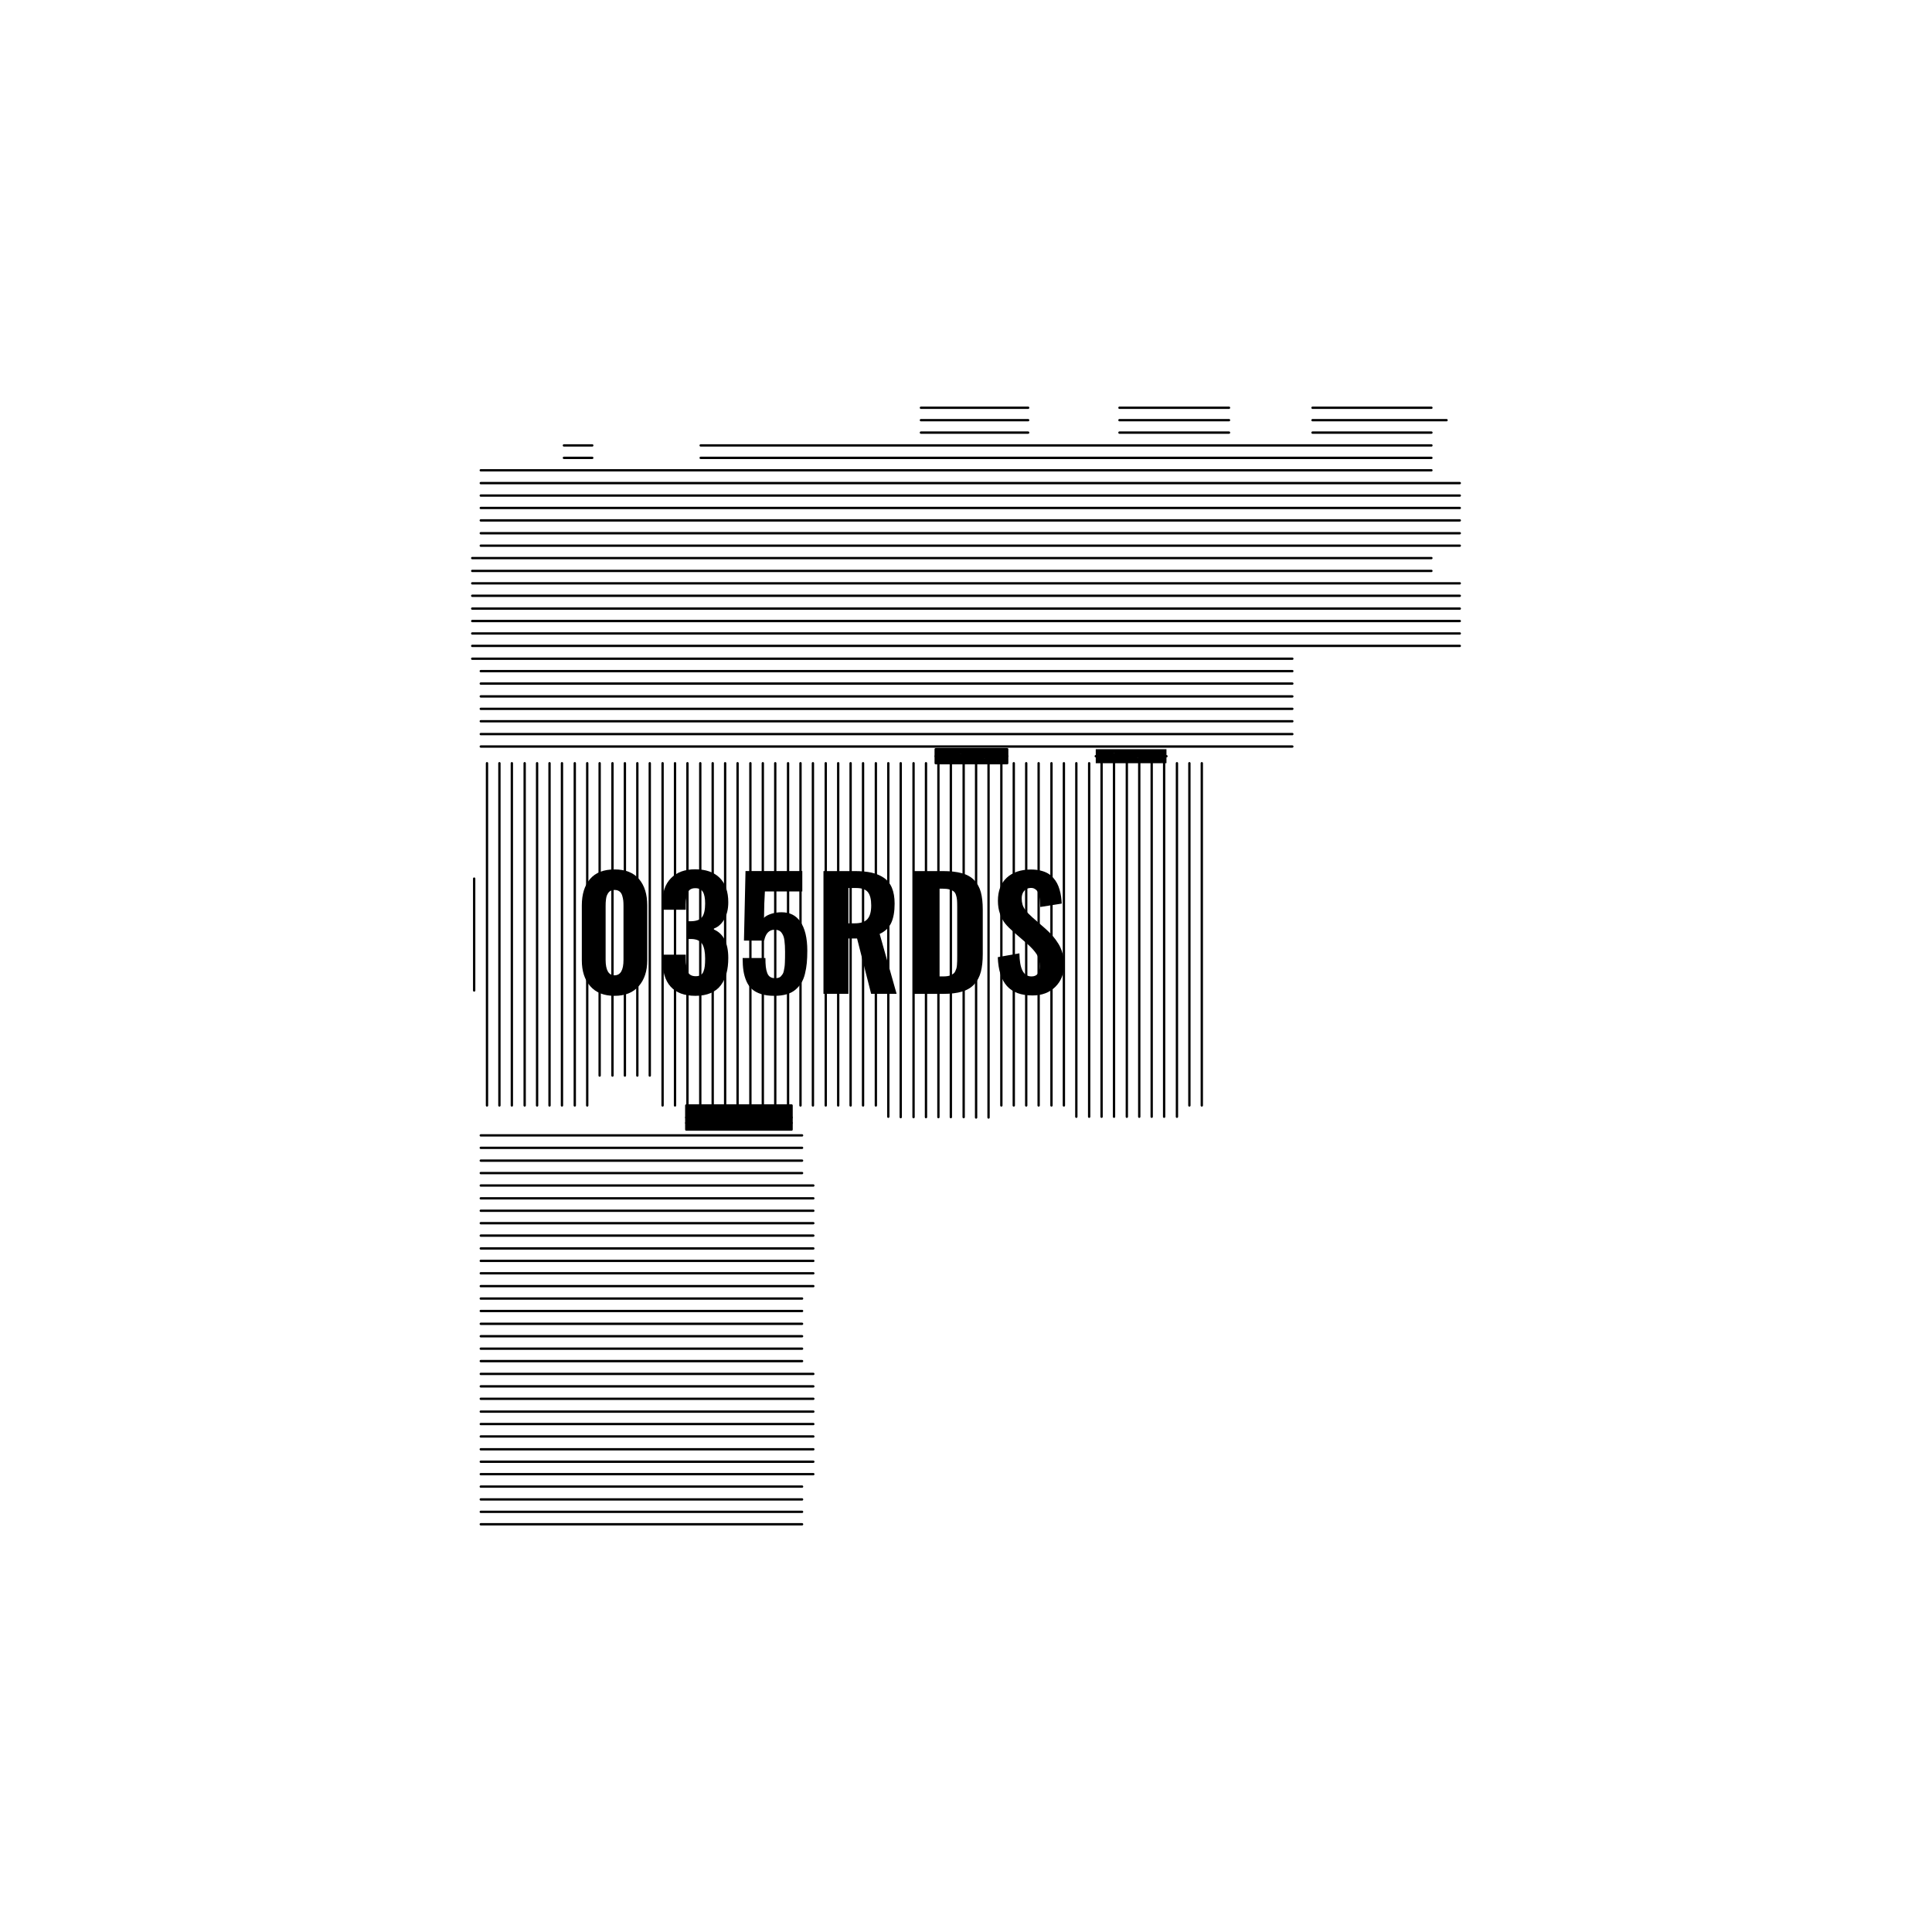 <?xml version="1.0" encoding="iso-8859-1"?>
<!-- Generator: Adobe Illustrator 16.0.0, SVG Export Plug-In . SVG Version: 6.00 Build 0)  -->
<!DOCTYPE svg PUBLIC "-//W3C//DTD SVG 1.1//EN" "http://www.w3.org/Graphics/SVG/1.1/DTD/svg11.dtd">
<svg version="1.1" id="Layer_1" xmlns="http://www.w3.org/2000/svg" xmlns:xlink="http://www.w3.org/1999/xlink" x="0px" y="0px"
	 width="113.386px" height="113.386px" viewBox="0 0 113.386 113.386" style="enable-background:new 0 0 113.386 113.386;"
	 xml:space="preserve">
<line style="fill:none;stroke:#000000;stroke-width:0.137;stroke-linecap:round;stroke-linejoin:round;stroke-miterlimit:10;" x1="54.048" y1="23.93" x2="60.341" y2="23.93"/>
<line style="fill:none;stroke:#000000;stroke-width:0.137;stroke-linecap:round;stroke-linejoin:round;stroke-miterlimit:10;" x1="77.03" y1="23.93" x2="84.008" y2="23.93"/>
<line style="fill:none;stroke:#000000;stroke-width:0.137;stroke-linecap:round;stroke-linejoin:round;stroke-miterlimit:10;" x1="65.699" y1="23.93" x2="72.129" y2="23.93"/>
<line style="fill:none;stroke:#000000;stroke-width:0.137;stroke-linecap:round;stroke-linejoin:round;stroke-miterlimit:10;" x1="54.048" y1="24.659" x2="60.341" y2="24.659"/>
<line style="fill:none;stroke:#000000;stroke-width:0.137;stroke-linecap:round;stroke-linejoin:round;stroke-miterlimit:10;" x1="77.03" y1="24.659" x2="84.896" y2="24.659"/>
<line style="fill:none;stroke:#000000;stroke-width:0.137;stroke-linecap:round;stroke-linejoin:round;stroke-miterlimit:10;" x1="65.699" y1="24.659" x2="72.129" y2="24.659"/>
<line style="fill:none;stroke:#000000;stroke-width:0.137;stroke-linecap:round;stroke-linejoin:round;stroke-miterlimit:10;" x1="54.048" y1="25.389" x2="60.341" y2="25.389"/>
<line style="fill:none;stroke:#000000;stroke-width:0.137;stroke-linecap:round;stroke-linejoin:round;stroke-miterlimit:10;" x1="77.03" y1="25.389" x2="84.008" y2="25.389"/>
<line style="fill:none;stroke:#000000;stroke-width:0.137;stroke-linecap:round;stroke-linejoin:round;stroke-miterlimit:10;" x1="65.699" y1="25.389" x2="72.129" y2="25.389"/>
<line style="fill:none;stroke:#000000;stroke-width:0.137;stroke-linecap:round;stroke-linejoin:round;stroke-miterlimit:10;" x1="33.095" y1="26.141" x2="34.759" y2="26.141"/>
<line style="fill:none;stroke:#000000;stroke-width:0.137;stroke-linecap:round;stroke-linejoin:round;stroke-miterlimit:10;" x1="41.121" y1="26.141" x2="84.008" y2="26.141"/>
<line style="fill:none;stroke:#000000;stroke-width:0.137;stroke-linecap:round;stroke-linejoin:round;stroke-miterlimit:10;" x1="33.095" y1="26.871" x2="34.759" y2="26.871"/>
<line style="fill:none;stroke:#000000;stroke-width:0.137;stroke-linecap:round;stroke-linejoin:round;stroke-miterlimit:10;" x1="41.121" y1="26.871" x2="84.008" y2="26.871"/>
<line style="fill:none;stroke:#000000;stroke-width:0.137;stroke-linecap:round;stroke-linejoin:round;stroke-miterlimit:10;" x1="28.216" y1="27.601" x2="84.008" y2="27.601"/>
<line style="fill:none;stroke:#000000;stroke-width:0.137;stroke-linecap:round;stroke-linejoin:round;stroke-miterlimit:10;" x1="28.216" y1="28.353" x2="85.672" y2="28.353"/>
<line style="fill:none;stroke:#000000;stroke-width:0.137;stroke-linecap:round;stroke-linejoin:round;stroke-miterlimit:10;" x1="28.216" y1="29.083" x2="85.672" y2="29.083"/>
<line style="fill:none;stroke:#000000;stroke-width:0.137;stroke-linecap:round;stroke-linejoin:round;stroke-miterlimit:10;" x1="28.216" y1="29.812" x2="85.672" y2="29.812"/>
<line style="fill:none;stroke:#000000;stroke-width:0.137;stroke-linecap:round;stroke-linejoin:round;stroke-miterlimit:10;" x1="28.216" y1="30.542" x2="85.672" y2="30.542"/>
<line style="fill:none;stroke:#000000;stroke-width:0.137;stroke-linecap:round;stroke-linejoin:round;stroke-miterlimit:10;" x1="28.216" y1="31.294" x2="85.672" y2="31.294"/>
<line style="fill:none;stroke:#000000;stroke-width:0.137;stroke-linecap:round;stroke-linejoin:round;stroke-miterlimit:10;" x1="28.216" y1="32.024" x2="85.672" y2="32.024"/>
<line style="fill:none;stroke:#000000;stroke-width:0.137;stroke-linecap:round;stroke-linejoin:round;stroke-miterlimit:10;" x1="27.714" y1="32.753" x2="84.007" y2="32.753"/>
<line style="fill:none;stroke:#000000;stroke-width:0.137;stroke-linecap:round;stroke-linejoin:round;stroke-miterlimit:10;" x1="27.714" y1="33.506" x2="84.007" y2="33.506"/>
<line style="fill:none;stroke:#000000;stroke-width:0.137;stroke-linecap:round;stroke-linejoin:round;stroke-miterlimit:10;" x1="27.714" y1="34.235" x2="85.672" y2="34.235"/>
<line style="fill:none;stroke:#000000;stroke-width:0.137;stroke-linecap:round;stroke-linejoin:round;stroke-miterlimit:10;" x1="27.714" y1="34.965" x2="85.672" y2="34.965"/>
<line style="fill:none;stroke:#000000;stroke-width:0.137;stroke-linecap:round;stroke-linejoin:round;stroke-miterlimit:10;" x1="27.714" y1="35.717" x2="85.672" y2="35.717"/>
<line style="fill:none;stroke:#000000;stroke-width:0.137;stroke-linecap:round;stroke-linejoin:round;stroke-miterlimit:10;" x1="27.714" y1="36.447" x2="85.672" y2="36.447"/>
<line style="fill:none;stroke:#000000;stroke-width:0.137;stroke-linecap:round;stroke-linejoin:round;stroke-miterlimit:10;" x1="27.714" y1="37.177" x2="85.672" y2="37.177"/>
<line style="fill:none;stroke:#000000;stroke-width:0.137;stroke-linecap:round;stroke-linejoin:round;stroke-miterlimit:10;" x1="27.714" y1="37.906" x2="85.672" y2="37.906"/>
<line style="fill:none;stroke:#000000;stroke-width:0.137;stroke-linecap:round;stroke-linejoin:round;stroke-miterlimit:10;" x1="27.714" y1="38.659" x2="75.845" y2="38.659"/>
<line style="fill:none;stroke:#000000;stroke-width:0.137;stroke-linecap:round;stroke-linejoin:round;stroke-miterlimit:10;" x1="28.216" y1="39.388" x2="75.845" y2="39.388"/>
<line style="fill:none;stroke:#000000;stroke-width:0.137;stroke-linecap:round;stroke-linejoin:round;stroke-miterlimit:10;" x1="28.216" y1="40.118" x2="75.845" y2="40.118"/>
<line style="fill:none;stroke:#000000;stroke-width:0.137;stroke-linecap:round;stroke-linejoin:round;stroke-miterlimit:10;" x1="28.216" y1="40.87" x2="75.845" y2="40.87"/>
<line style="fill:none;stroke:#000000;stroke-width:0.137;stroke-linecap:round;stroke-linejoin:round;stroke-miterlimit:10;" x1="28.216" y1="41.6" x2="75.845" y2="41.6"/>
<line style="fill:none;stroke:#000000;stroke-width:0.137;stroke-linecap:round;stroke-linejoin:round;stroke-miterlimit:10;" x1="28.216" y1="42.329" x2="75.845" y2="42.329"/>
<line style="fill:none;stroke:#000000;stroke-width:0.137;stroke-linecap:round;stroke-linejoin:round;stroke-miterlimit:10;" x1="28.216" y1="43.082" x2="75.845" y2="43.082"/>
<line style="fill:none;stroke:#000000;stroke-width:0.137;stroke-linecap:round;stroke-linejoin:round;stroke-miterlimit:10;" x1="28.216" y1="43.812" x2="75.845" y2="43.812"/>
<line style="fill:none;stroke:#000000;stroke-width:0.137;stroke-linecap:round;stroke-linejoin:round;stroke-miterlimit:10;" x1="27.828" y1="58.13" x2="27.828" y2="51.564"/>
<line style="fill:none;stroke:#000000;stroke-width:0.137;stroke-linecap:round;stroke-linejoin:round;stroke-miterlimit:10;" x1="28.581" y1="64.878" x2="28.581" y2="44.792"/>
<line style="fill:none;stroke:#000000;stroke-width:0.137;stroke-linecap:round;stroke-linejoin:round;stroke-miterlimit:10;" x1="29.31" y1="64.878" x2="29.31" y2="44.792"/>
<line style="fill:none;stroke:#000000;stroke-width:0.137;stroke-linecap:round;stroke-linejoin:round;stroke-miterlimit:10;" x1="30.04" y1="64.878" x2="30.04" y2="44.792"/>
<line style="fill:none;stroke:#000000;stroke-width:0.137;stroke-linecap:round;stroke-linejoin:round;stroke-miterlimit:10;" x1="30.792" y1="64.878" x2="30.792" y2="44.792"/>
<line style="fill:none;stroke:#000000;stroke-width:0.137;stroke-linecap:round;stroke-linejoin:round;stroke-miterlimit:10;" x1="31.521" y1="64.878" x2="31.521" y2="44.792"/>
<line style="fill:none;stroke:#000000;stroke-width:0.137;stroke-linecap:round;stroke-linejoin:round;stroke-miterlimit:10;" x1="32.251" y1="64.878" x2="32.251" y2="44.792"/>
<line style="fill:none;stroke:#000000;stroke-width:0.137;stroke-linecap:round;stroke-linejoin:round;stroke-miterlimit:10;" x1="32.981" y1="64.878" x2="32.981" y2="44.792"/>
<line style="fill:none;stroke:#000000;stroke-width:0.137;stroke-linecap:round;stroke-linejoin:round;stroke-miterlimit:10;" x1="33.733" y1="64.878" x2="33.733" y2="44.792"/>
<line style="fill:none;stroke:#000000;stroke-width:0.137;stroke-linecap:round;stroke-linejoin:round;stroke-miterlimit:10;" x1="34.463" y1="64.878" x2="34.463" y2="44.792"/>
<line style="fill:none;stroke:#000000;stroke-width:0.137;stroke-linecap:round;stroke-linejoin:round;stroke-miterlimit:10;" x1="35.192" y1="63.123" x2="35.192" y2="44.792"/>
<line style="fill:none;stroke:#000000;stroke-width:0.137;stroke-linecap:round;stroke-linejoin:round;stroke-miterlimit:10;" x1="35.945" y1="63.123" x2="35.945" y2="44.792"/>
<line style="fill:none;stroke:#000000;stroke-width:0.137;stroke-linecap:round;stroke-linejoin:round;stroke-miterlimit:10;" x1="36.674" y1="63.123" x2="36.674" y2="44.792"/>
<line style="fill:none;stroke:#000000;stroke-width:0.137;stroke-linecap:round;stroke-linejoin:round;stroke-miterlimit:10;" x1="37.404" y1="63.123" x2="37.404" y2="44.792"/>
<line style="fill:none;stroke:#000000;stroke-width:0.137;stroke-linecap:round;stroke-linejoin:round;stroke-miterlimit:10;" x1="38.134" y1="63.123" x2="38.134" y2="44.792"/>
<line style="fill:none;stroke:#000000;stroke-width:0.137;stroke-linecap:round;stroke-linejoin:round;stroke-miterlimit:10;" x1="38.886" y1="64.878" x2="38.886" y2="44.792"/>
<line style="fill:none;stroke:#000000;stroke-width:0.137;stroke-linecap:round;stroke-linejoin:round;stroke-miterlimit:10;" x1="39.616" y1="64.878" x2="39.616" y2="44.792"/>
<line style="fill:none;stroke:#000000;stroke-width:0.137;stroke-linecap:round;stroke-linejoin:round;stroke-miterlimit:10;" x1="40.345" y1="65.585" x2="40.345" y2="44.792"/>
<line style="fill:none;stroke:#000000;stroke-width:0.137;stroke-linecap:round;stroke-linejoin:round;stroke-miterlimit:10;" x1="41.098" y1="65.585" x2="41.098" y2="44.792"/>
<line style="fill:none;stroke:#000000;stroke-width:0.137;stroke-linecap:round;stroke-linejoin:round;stroke-miterlimit:10;" x1="41.827" y1="65.585" x2="41.827" y2="44.792"/>
<line style="fill:none;stroke:#000000;stroke-width:0.137;stroke-linecap:round;stroke-linejoin:round;stroke-miterlimit:10;" x1="42.557" y1="65.585" x2="42.557" y2="44.792"/>
<line style="fill:none;stroke:#000000;stroke-width:0.137;stroke-linecap:round;stroke-linejoin:round;stroke-miterlimit:10;" x1="43.287" y1="65.585" x2="43.287" y2="44.792"/>
<line style="fill:none;stroke:#000000;stroke-width:0.137;stroke-linecap:round;stroke-linejoin:round;stroke-miterlimit:10;" x1="44.039" y1="65.585" x2="44.039" y2="44.792"/>
<line style="fill:none;stroke:#000000;stroke-width:0.137;stroke-linecap:round;stroke-linejoin:round;stroke-miterlimit:10;" x1="44.769" y1="65.585" x2="44.769" y2="44.792"/>
<line style="fill:none;stroke:#000000;stroke-width:0.137;stroke-linecap:round;stroke-linejoin:round;stroke-miterlimit:10;" x1="45.498" y1="65.585" x2="45.498" y2="44.792"/>
<line style="fill:none;stroke:#000000;stroke-width:0.137;stroke-linecap:round;stroke-linejoin:round;stroke-miterlimit:10;" x1="46.25" y1="65.585" x2="46.25" y2="44.792"/>
<line style="fill:none;stroke:#000000;stroke-width:0.137;stroke-linecap:round;stroke-linejoin:round;stroke-miterlimit:10;" x1="46.98" y1="64.878" x2="46.98" y2="44.792"/>
<line style="fill:none;stroke:#000000;stroke-width:0.137;stroke-linecap:round;stroke-linejoin:round;stroke-miterlimit:10;" x1="47.709" y1="64.878" x2="47.709" y2="44.792"/>
<line style="fill:none;stroke:#000000;stroke-width:0.137;stroke-linecap:round;stroke-linejoin:round;stroke-miterlimit:10;" x1="48.462" y1="64.878" x2="48.462" y2="44.792"/>
<line style="fill:none;stroke:#000000;stroke-width:0.137;stroke-linecap:round;stroke-linejoin:round;stroke-miterlimit:10;" x1="49.192" y1="64.878" x2="49.192" y2="44.792"/>
<line style="fill:none;stroke:#000000;stroke-width:0.137;stroke-linecap:round;stroke-linejoin:round;stroke-miterlimit:10;" x1="49.921" y1="64.878" x2="49.921" y2="44.792"/>
<line style="fill:none;stroke:#000000;stroke-width:0.137;stroke-linecap:round;stroke-linejoin:round;stroke-miterlimit:10;" x1="50.651" y1="64.878" x2="50.651" y2="44.792"/>
<line style="fill:none;stroke:#000000;stroke-width:0.137;stroke-linecap:round;stroke-linejoin:round;stroke-miterlimit:10;" x1="51.403" y1="64.878" x2="51.403" y2="44.792"/>
<line style="fill:none;stroke:#000000;stroke-width:0.137;stroke-linecap:round;stroke-linejoin:round;stroke-miterlimit:10;" x1="52.133" y1="65.54" x2="52.133" y2="44.792"/>
<line style="fill:none;stroke:#000000;stroke-width:0.137;stroke-linecap:round;stroke-linejoin:round;stroke-miterlimit:10;" x1="52.862" y1="65.563" x2="52.862" y2="44.792"/>
<line style="fill:none;stroke:#000000;stroke-width:0.137;stroke-linecap:round;stroke-linejoin:round;stroke-miterlimit:10;" x1="53.615" y1="65.563" x2="53.615" y2="44.792"/>
<line style="fill:none;stroke:#000000;stroke-width:0.137;stroke-linecap:round;stroke-linejoin:round;stroke-miterlimit:10;" x1="54.345" y1="65.563" x2="54.345" y2="44.792"/>
<line style="fill:none;stroke:#000000;stroke-width:0.137;stroke-linecap:round;stroke-linejoin:round;stroke-miterlimit:10;" x1="55.074" y1="65.563" x2="55.074" y2="44.381"/>
<line style="fill:none;stroke:#000000;stroke-width:0.137;stroke-linecap:round;stroke-linejoin:round;stroke-miterlimit:10;" x1="55.804" y1="65.563" x2="55.804" y2="44.381"/>
<line style="fill:none;stroke:#000000;stroke-width:0.137;stroke-linecap:round;stroke-linejoin:round;stroke-miterlimit:10;" x1="56.556" y1="65.563" x2="56.556" y2="44.381"/>
<line style="fill:none;stroke:#000000;stroke-width:0.137;stroke-linecap:round;stroke-linejoin:round;stroke-miterlimit:10;" x1="57.286" y1="65.585" x2="57.286" y2="44.381"/>
<line style="fill:none;stroke:#000000;stroke-width:0.137;stroke-linecap:round;stroke-linejoin:round;stroke-miterlimit:10;" x1="58.016" y1="65.585" x2="58.016" y2="44.381"/>
<line style="fill:none;stroke:#000000;stroke-width:0.137;stroke-linecap:round;stroke-linejoin:round;stroke-miterlimit:10;" x1="58.768" y1="64.878" x2="58.768" y2="44.381"/>
<line style="fill:none;stroke:#000000;stroke-width:0.137;stroke-linecap:round;stroke-linejoin:round;stroke-miterlimit:10;" x1="59.497" y1="64.878" x2="59.497" y2="44.792"/>
<line style="fill:none;stroke:#000000;stroke-width:0.137;stroke-linecap:round;stroke-linejoin:round;stroke-miterlimit:10;" x1="60.227" y1="64.878" x2="60.227" y2="44.792"/>
<line style="fill:none;stroke:#000000;stroke-width:0.137;stroke-linecap:round;stroke-linejoin:round;stroke-miterlimit:10;" x1="60.956" y1="64.878" x2="60.956" y2="44.792"/>
<line style="fill:none;stroke:#000000;stroke-width:0.137;stroke-linecap:round;stroke-linejoin:round;stroke-miterlimit:10;" x1="61.709" y1="64.878" x2="61.709" y2="44.792"/>
<line style="fill:none;stroke:#000000;stroke-width:0.137;stroke-linecap:round;stroke-linejoin:round;stroke-miterlimit:10;" x1="62.438" y1="64.878" x2="62.438" y2="44.792"/>
<line style="fill:none;stroke:#000000;stroke-width:0.137;stroke-linecap:round;stroke-linejoin:round;stroke-miterlimit:10;" x1="63.168" y1="65.54" x2="63.168" y2="44.792"/>
<line style="fill:none;stroke:#000000;stroke-width:0.137;stroke-linecap:round;stroke-linejoin:round;stroke-miterlimit:10;" x1="63.921" y1="65.54" x2="63.921" y2="44.792"/>
<line style="fill:none;stroke:#000000;stroke-width:0.137;stroke-linecap:round;stroke-linejoin:round;stroke-miterlimit:10;" x1="64.65" y1="65.54" x2="64.65" y2="44.382"/>
<line style="fill:none;stroke:#000000;stroke-width:0.137;stroke-linecap:round;stroke-linejoin:round;stroke-miterlimit:10;" x1="65.38" y1="65.54" x2="65.38" y2="44.382"/>
<line style="fill:none;stroke:#000000;stroke-width:0.137;stroke-linecap:round;stroke-linejoin:round;stroke-miterlimit:10;" x1="66.132" y1="65.54" x2="66.132" y2="44.382"/>
<line style="fill:none;stroke:#000000;stroke-width:0.137;stroke-linecap:round;stroke-linejoin:round;stroke-miterlimit:10;" x1="66.861" y1="65.54" x2="66.861" y2="44.382"/>
<line style="fill:none;stroke:#000000;stroke-width:0.137;stroke-linecap:round;stroke-linejoin:round;stroke-miterlimit:10;" x1="67.591" y1="65.54" x2="67.591" y2="44.382"/>
<line style="fill:none;stroke:#000000;stroke-width:0.137;stroke-linecap:round;stroke-linejoin:round;stroke-miterlimit:10;" x1="68.321" y1="65.54" x2="68.321" y2="44.382"/>
<line style="fill:none;stroke:#000000;stroke-width:0.137;stroke-linecap:round;stroke-linejoin:round;stroke-miterlimit:10;" x1="69.073" y1="65.54" x2="69.073" y2="44.792"/>
<line style="fill:none;stroke:#000000;stroke-width:0.137;stroke-linecap:round;stroke-linejoin:round;stroke-miterlimit:10;" x1="69.803" y1="64.878" x2="69.803" y2="44.792"/>
<line style="fill:none;stroke:#000000;stroke-width:0.137;stroke-linecap:round;stroke-linejoin:round;stroke-miterlimit:10;" x1="70.532" y1="64.878" x2="70.532" y2="44.792"/>
<line style="fill:none;stroke:#000000;stroke-width:0.137;stroke-linecap:round;stroke-linejoin:round;stroke-miterlimit:10;" x1="40.277" y1="65.905" x2="46.456" y2="65.905"/>
<line style="fill:none;stroke:#000000;stroke-width:0.137;stroke-linecap:round;stroke-linejoin:round;stroke-miterlimit:10;" x1="28.216" y1="66.634" x2="47.072" y2="66.634"/>
<line style="fill:none;stroke:#000000;stroke-width:0.137;stroke-linecap:round;stroke-linejoin:round;stroke-miterlimit:10;" x1="28.216" y1="67.364" x2="47.072" y2="67.364"/>
<line style="fill:none;stroke:#000000;stroke-width:0.137;stroke-linecap:round;stroke-linejoin:round;stroke-miterlimit:10;" x1="28.216" y1="68.116" x2="47.072" y2="68.116"/>
<line style="fill:none;stroke:#000000;stroke-width:0.137;stroke-linecap:round;stroke-linejoin:round;stroke-miterlimit:10;" x1="28.216" y1="68.846" x2="47.072" y2="68.846"/>
<line style="fill:none;stroke:#000000;stroke-width:0.137;stroke-linecap:round;stroke-linejoin:round;stroke-miterlimit:10;" x1="28.216" y1="69.576" x2="47.733" y2="69.576"/>
<line style="fill:none;stroke:#000000;stroke-width:0.137;stroke-linecap:round;stroke-linejoin:round;stroke-miterlimit:10;" x1="28.216" y1="70.328" x2="47.733" y2="70.328"/>
<line style="fill:none;stroke:#000000;stroke-width:0.137;stroke-linecap:round;stroke-linejoin:round;stroke-miterlimit:10;" x1="28.216" y1="71.057" x2="47.733" y2="71.057"/>
<line style="fill:none;stroke:#000000;stroke-width:0.137;stroke-linecap:round;stroke-linejoin:round;stroke-miterlimit:10;" x1="28.216" y1="71.787" x2="47.733" y2="71.787"/>
<line style="fill:none;stroke:#000000;stroke-width:0.137;stroke-linecap:round;stroke-linejoin:round;stroke-miterlimit:10;" x1="28.216" y1="72.516" x2="47.733" y2="72.516"/>
<line style="fill:none;stroke:#000000;stroke-width:0.137;stroke-linecap:round;stroke-linejoin:round;stroke-miterlimit:10;" x1="28.216" y1="73.269" x2="47.733" y2="73.269"/>
<line style="fill:none;stroke:#000000;stroke-width:0.137;stroke-linecap:round;stroke-linejoin:round;stroke-miterlimit:10;" x1="28.216" y1="73.999" x2="47.733" y2="73.999"/>
<line style="fill:none;stroke:#000000;stroke-width:0.137;stroke-linecap:round;stroke-linejoin:round;stroke-miterlimit:10;" x1="28.216" y1="74.728" x2="47.733" y2="74.728"/>
<line style="fill:none;stroke:#000000;stroke-width:0.137;stroke-linecap:round;stroke-linejoin:round;stroke-miterlimit:10;" x1="28.216" y1="75.481" x2="47.733" y2="75.481"/>
<line style="fill:none;stroke:#000000;stroke-width:0.137;stroke-linecap:round;stroke-linejoin:round;stroke-miterlimit:10;" x1="28.216" y1="76.21" x2="47.072" y2="76.21"/>
<line style="fill:none;stroke:#000000;stroke-width:0.137;stroke-linecap:round;stroke-linejoin:round;stroke-miterlimit:10;" x1="28.216" y1="76.94" x2="47.072" y2="76.94"/>
<line style="fill:none;stroke:#000000;stroke-width:0.137;stroke-linecap:round;stroke-linejoin:round;stroke-miterlimit:10;" x1="28.216" y1="77.692" x2="47.072" y2="77.692"/>
<line style="fill:none;stroke:#000000;stroke-width:0.137;stroke-linecap:round;stroke-linejoin:round;stroke-miterlimit:10;" x1="28.216" y1="78.421" x2="47.072" y2="78.421"/>
<line style="fill:none;stroke:#000000;stroke-width:0.137;stroke-linecap:round;stroke-linejoin:round;stroke-miterlimit:10;" x1="28.216" y1="79.151" x2="47.072" y2="79.151"/>
<line style="fill:none;stroke:#000000;stroke-width:0.137;stroke-linecap:round;stroke-linejoin:round;stroke-miterlimit:10;" x1="28.216" y1="79.881" x2="47.072" y2="79.881"/>
<line style="fill:none;stroke:#000000;stroke-width:0.137;stroke-linecap:round;stroke-linejoin:round;stroke-miterlimit:10;" x1="28.216" y1="80.633" x2="47.733" y2="80.633"/>
<line style="fill:none;stroke:#000000;stroke-width:0.137;stroke-linecap:round;stroke-linejoin:round;stroke-miterlimit:10;" x1="28.216" y1="81.363" x2="47.733" y2="81.363"/>
<line style="fill:none;stroke:#000000;stroke-width:0.137;stroke-linecap:round;stroke-linejoin:round;stroke-miterlimit:10;" x1="28.216" y1="82.092" x2="47.733" y2="82.092"/>
<line style="fill:none;stroke:#000000;stroke-width:0.137;stroke-linecap:round;stroke-linejoin:round;stroke-miterlimit:10;" x1="28.216" y1="82.845" x2="47.733" y2="82.845"/>
<line style="fill:none;stroke:#000000;stroke-width:0.137;stroke-linecap:round;stroke-linejoin:round;stroke-miterlimit:10;" x1="28.216" y1="83.575" x2="47.733" y2="83.575"/>
<line style="fill:none;stroke:#000000;stroke-width:0.137;stroke-linecap:round;stroke-linejoin:round;stroke-miterlimit:10;" x1="28.216" y1="84.304" x2="47.733" y2="84.304"/>
<line style="fill:none;stroke:#000000;stroke-width:0.137;stroke-linecap:round;stroke-linejoin:round;stroke-miterlimit:10;" x1="28.216" y1="85.056" x2="47.733" y2="85.056"/>
<line style="fill:none;stroke:#000000;stroke-width:0.137;stroke-linecap:round;stroke-linejoin:round;stroke-miterlimit:10;" x1="28.216" y1="85.786" x2="47.733" y2="85.786"/>
<line style="fill:none;stroke:#000000;stroke-width:0.137;stroke-linecap:round;stroke-linejoin:round;stroke-miterlimit:10;" x1="28.216" y1="86.516" x2="47.733" y2="86.516"/>
<line style="fill:none;stroke:#000000;stroke-width:0.137;stroke-linecap:round;stroke-linejoin:round;stroke-miterlimit:10;" x1="28.216" y1="87.246" x2="47.072" y2="87.246"/>
<line style="fill:none;stroke:#000000;stroke-width:0.137;stroke-linecap:round;stroke-linejoin:round;stroke-miterlimit:10;" x1="28.216" y1="87.998" x2="47.072" y2="87.998"/>
<line style="fill:none;stroke:#000000;stroke-width:0.137;stroke-linecap:round;stroke-linejoin:round;stroke-miterlimit:10;" x1="28.216" y1="88.727" x2="47.072" y2="88.727"/>
<line style="fill:none;stroke:#000000;stroke-width:0.137;stroke-linecap:round;stroke-linejoin:round;stroke-miterlimit:10;" x1="28.216" y1="89.457" x2="47.072" y2="89.457"/>
<line style="fill:none;stroke:#000000;stroke-width:0.137;stroke-linecap:round;stroke-linejoin:round;stroke-miterlimit:10;" x1="64.308" y1="44.381" x2="68.458" y2="44.381"/>
<line style="fill:none;stroke:#000000;stroke-width:0.137;stroke-linecap:round;stroke-linejoin:round;stroke-miterlimit:10;" x1="59.109" y1="44.381" x2="54.915" y2="44.381"/>
<line style="fill:none;stroke:#000000;stroke-width:0.137;stroke-linecap:round;stroke-linejoin:round;stroke-miterlimit:10;" x1="46.456" y1="65.585" x2="40.277" y2="65.585"/>
<path d="M64.308,44.792h4.15l-4.15-0.821V44.792z M64.308,43.971l4.15,0.821v-0.821H64.308z"/>
<path style="fill:none;stroke:#000000;stroke-width:0;stroke-linecap:round;stroke-miterlimit:10;" d="M64.308,43.971l4.15,0.821
	h-4.15V43.971z M68.458,43.971h-4.15l4.15,0.821V43.971z"/>
<path d="M54.915,44.792h4.195l-4.195-0.821V44.792z M54.915,43.971l4.195,0.821v-0.821H54.915z"/>
<path style="fill:none;stroke:#000000;stroke-width:0;stroke-linecap:round;stroke-miterlimit:10;" d="M54.915,43.971l4.195,0.821
	h-4.195V43.971z M59.109,43.971h-4.195l4.195,0.821V43.971z"/>
<path d="M40.277,64.878l6.179,1.414h-6.179V64.878z M46.456,64.878h-6.179l6.179,1.414V64.878z"/>
<path style="fill:none;stroke:#000000;stroke-width:0;stroke-linecap:round;stroke-miterlimit:10;" d="M40.277,64.878l6.179,1.414
	h-6.179V64.878z M46.456,64.878h-6.179l6.179,1.414V64.878z"/>
<rect x="40.277" y="64.878" style="fill:none;stroke:#000000;stroke-width:0.137;stroke-linecap:round;stroke-linejoin:round;stroke-miterlimit:10;" width="6.179" height="1.414"/>
<rect x="54.915" y="43.97" style="fill:none;stroke:#000000;stroke-width:0.137;stroke-linecap:round;stroke-linejoin:round;stroke-miterlimit:10;" width="4.195" height="0.821"/>
<g>
	<path d="M36.066,58.444c-0.62,0-1.095-0.189-1.425-0.567c-0.33-0.378-0.495-0.883-0.495-1.515v-3.225c0-0.654,0.16-1.17,0.48-1.547
		s0.8-0.565,1.44-0.565c0.638,0,1.117,0.189,1.438,0.567c0.322,0.378,0.482,0.893,0.482,1.545v3.225
		c0,0.629-0.166,1.133-0.498,1.512C37.158,58.254,36.684,58.444,36.066,58.444z M36.066,57.24c0.351,0,0.526-0.303,0.526-0.908
		v-3.159c0-0.125-0.004-0.23-0.013-0.317c-0.009-0.087-0.029-0.184-0.061-0.291c-0.032-0.107-0.085-0.19-0.161-0.248
		c-0.076-0.058-0.172-0.087-0.292-0.087c-0.081,0-0.152,0.014-0.213,0.042c-0.061,0.027-0.109,0.067-0.146,0.12
		c-0.036,0.052-0.066,0.106-0.089,0.163c-0.023,0.057-0.04,0.125-0.05,0.207s-0.017,0.15-0.02,0.207s-0.004,0.125-0.004,0.207v3.159
		C35.545,56.938,35.719,57.24,36.066,57.24z"/>
	<path d="M40.818,58.444c-1.298,0-1.947-0.72-1.947-2.16v-0.256h1.377v0.226c0.003,0.368,0.045,0.633,0.126,0.795
		c0.081,0.163,0.233,0.244,0.457,0.244c0.119,0,0.215-0.022,0.289-0.067c0.074-0.045,0.129-0.116,0.167-0.213
		s0.063-0.203,0.076-0.317c0.013-0.114,0.02-0.261,0.02-0.441c0-0.382-0.057-0.667-0.169-0.852c-0.113-0.185-0.32-0.284-0.622-0.295
		h-0.23v-1.043h0.204c0.31-0.006,0.523-0.088,0.641-0.248c0.117-0.159,0.176-0.423,0.176-0.791c0-0.304-0.042-0.53-0.128-0.678
		c-0.085-0.148-0.235-0.222-0.45-0.222c-0.215,0-0.36,0.081-0.437,0.243s-0.117,0.398-0.12,0.708v0.313h-1.377v-0.391
		c0-0.629,0.169-1.116,0.508-1.462s0.813-0.52,1.421-0.52c0.62,0,1.099,0.167,1.436,0.5c0.337,0.333,0.506,0.813,0.506,1.438
		c0,0.408-0.085,0.752-0.256,1.032c-0.171,0.28-0.393,0.457-0.665,0.533c0.614,0.223,0.921,0.791,0.921,1.703
		c0,0.339-0.036,0.641-0.106,0.904c-0.071,0.264-0.181,0.495-0.331,0.695c-0.149,0.2-0.349,0.354-0.6,0.46
		S41.16,58.444,40.818,58.444z"/>
	<path d="M45.449,58.444c-0.298,0-0.558-0.034-0.778-0.104s-0.399-0.166-0.537-0.289s-0.248-0.28-0.33-0.472
		c-0.083-0.191-0.14-0.394-0.172-0.608s-0.048-0.463-0.048-0.748h1.338c0,0.209,0.007,0.38,0.022,0.513s0.042,0.255,0.083,0.365
		c0.041,0.11,0.102,0.19,0.183,0.239c0.075,0.046,0.172,0.069,0.291,0.069c0.006,0,0.013,0,0.022,0
		c0.066-0.003,0.126-0.013,0.18-0.03c0.054-0.018,0.099-0.048,0.137-0.091s0.07-0.087,0.098-0.13
		c0.027-0.043,0.049-0.106,0.065-0.187s0.029-0.153,0.039-0.215c0.01-0.063,0.018-0.151,0.022-0.268
		c0.004-0.116,0.007-0.213,0.008-0.293c0.001-0.08,0.002-0.191,0.002-0.333c0-0.136-0.003-0.255-0.009-0.356
		s-0.015-0.205-0.028-0.311c-0.013-0.106-0.034-0.194-0.063-0.265c-0.029-0.071-0.065-0.136-0.108-0.193
		c-0.043-0.058-0.099-0.102-0.165-0.13c-0.067-0.029-0.145-0.043-0.235-0.043c-0.325,0-0.53,0.213-0.617,0.639h-1.187l0.091-4.081
		h3.333v1.195h-2.195l-0.078,1.573c0.078-0.09,0.2-0.167,0.365-0.23c0.165-0.063,0.348-0.103,0.547-0.117
		c0.052-0.003,0.102-0.004,0.148-0.004c0.472,0,0.835,0.18,1.09,0.539c0.278,0.397,0.417,0.968,0.417,1.712
		c0,0.272-0.01,0.515-0.03,0.728c-0.021,0.213-0.056,0.424-0.107,0.632c-0.05,0.208-0.123,0.388-0.217,0.539
		c-0.094,0.15-0.21,0.285-0.35,0.402s-0.312,0.206-0.52,0.265C45.952,58.414,45.715,58.444,45.449,58.444z"/>
	<path d="M48.328,58.327v-7.205h1.821c0.382,0,0.711,0.03,0.986,0.089c0.275,0.06,0.52,0.16,0.732,0.302s0.372,0.339,0.478,0.591
		c0.105,0.252,0.159,0.562,0.159,0.93c0,0.463-0.066,0.839-0.198,1.125s-0.359,0.504-0.68,0.652l0.995,3.516h-1.495l-0.826-3.25
		h-0.508v3.25H48.328z M49.792,54.189h0.365c0.353,0,0.604-0.083,0.751-0.25c0.148-0.167,0.222-0.432,0.222-0.797
		c0-0.356-0.064-0.616-0.193-0.78s-0.361-0.246-0.697-0.246h-0.448V54.189z"/>
	<path d="M53.566,58.327v-7.205h1.751c0.455,0,0.834,0.042,1.137,0.126s0.544,0.222,0.726,0.413
		c0.181,0.191,0.309,0.424,0.384,0.698s0.113,0.616,0.113,1.028v2.599c0,0.417-0.038,0.768-0.113,1.052
		c-0.075,0.284-0.202,0.525-0.382,0.724c-0.18,0.198-0.419,0.342-0.717,0.432s-0.669,0.135-1.112,0.135H53.566z M55.03,57.305h0.304
		c0.102,0,0.192-0.005,0.271-0.017s0.148-0.032,0.207-0.061c0.058-0.029,0.107-0.059,0.148-0.089
		c0.041-0.03,0.074-0.075,0.102-0.133c0.027-0.058,0.049-0.112,0.065-0.163c0.016-0.051,0.028-0.121,0.035-0.211
		c0.007-0.09,0.012-0.169,0.013-0.239c0.001-0.07,0.002-0.164,0.002-0.283v-2.89c0-0.171-0.004-0.307-0.013-0.408
		s-0.029-0.199-0.061-0.293c-0.032-0.094-0.079-0.165-0.141-0.21c-0.063-0.046-0.146-0.083-0.25-0.111
		c-0.104-0.028-0.234-0.042-0.391-0.042H55.03V57.305z"/>
	<path d="M60.596,58.422c-0.669,0-1.169-0.184-1.499-0.552c-0.331-0.368-0.511-0.933-0.539-1.695l1.269-0.226
		c0.006,0.449,0.066,0.787,0.181,1.015s0.29,0.341,0.528,0.341c0.171,0,0.294-0.055,0.371-0.165c0.077-0.11,0.115-0.252,0.115-0.426
		c0-0.284-0.062-0.522-0.185-0.715c-0.123-0.192-0.321-0.408-0.594-0.646l-0.773-0.669c-0.196-0.171-0.355-0.331-0.476-0.48
		c-0.12-0.149-0.222-0.339-0.304-0.569c-0.083-0.23-0.124-0.486-0.124-0.767c0-0.583,0.172-1.034,0.517-1.354
		c0.345-0.32,0.818-0.481,1.421-0.484c0.203,0,0.389,0.02,0.557,0.061c0.168,0.041,0.313,0.095,0.433,0.165
		c0.12,0.069,0.227,0.156,0.319,0.261c0.093,0.104,0.168,0.212,0.226,0.324c0.059,0.111,0.107,0.237,0.148,0.378
		c0.04,0.141,0.069,0.274,0.087,0.4c0.017,0.126,0.03,0.263,0.039,0.411l-1.261,0.2c-0.006-0.147-0.013-0.271-0.021-0.369
		s-0.025-0.201-0.05-0.307c-0.025-0.105-0.058-0.188-0.098-0.248c-0.041-0.059-0.096-0.108-0.166-0.146
		c-0.069-0.038-0.151-0.054-0.247-0.048c-0.162,0.009-0.288,0.071-0.376,0.187c-0.089,0.116-0.133,0.256-0.133,0.421
		c0,0.13,0.016,0.249,0.046,0.354c0.03,0.106,0.08,0.207,0.149,0.302c0.07,0.096,0.133,0.172,0.189,0.23
		c0.057,0.058,0.139,0.136,0.245,0.234l0.761,0.661c0.162,0.145,0.304,0.285,0.424,0.421s0.234,0.292,0.341,0.465
		c0.107,0.174,0.189,0.365,0.246,0.573c0.057,0.209,0.085,0.431,0.085,0.665c0,0.524-0.171,0.955-0.511,1.291
		C61.596,58.254,61.148,58.422,60.596,58.422z"/>
</g>
</svg>
